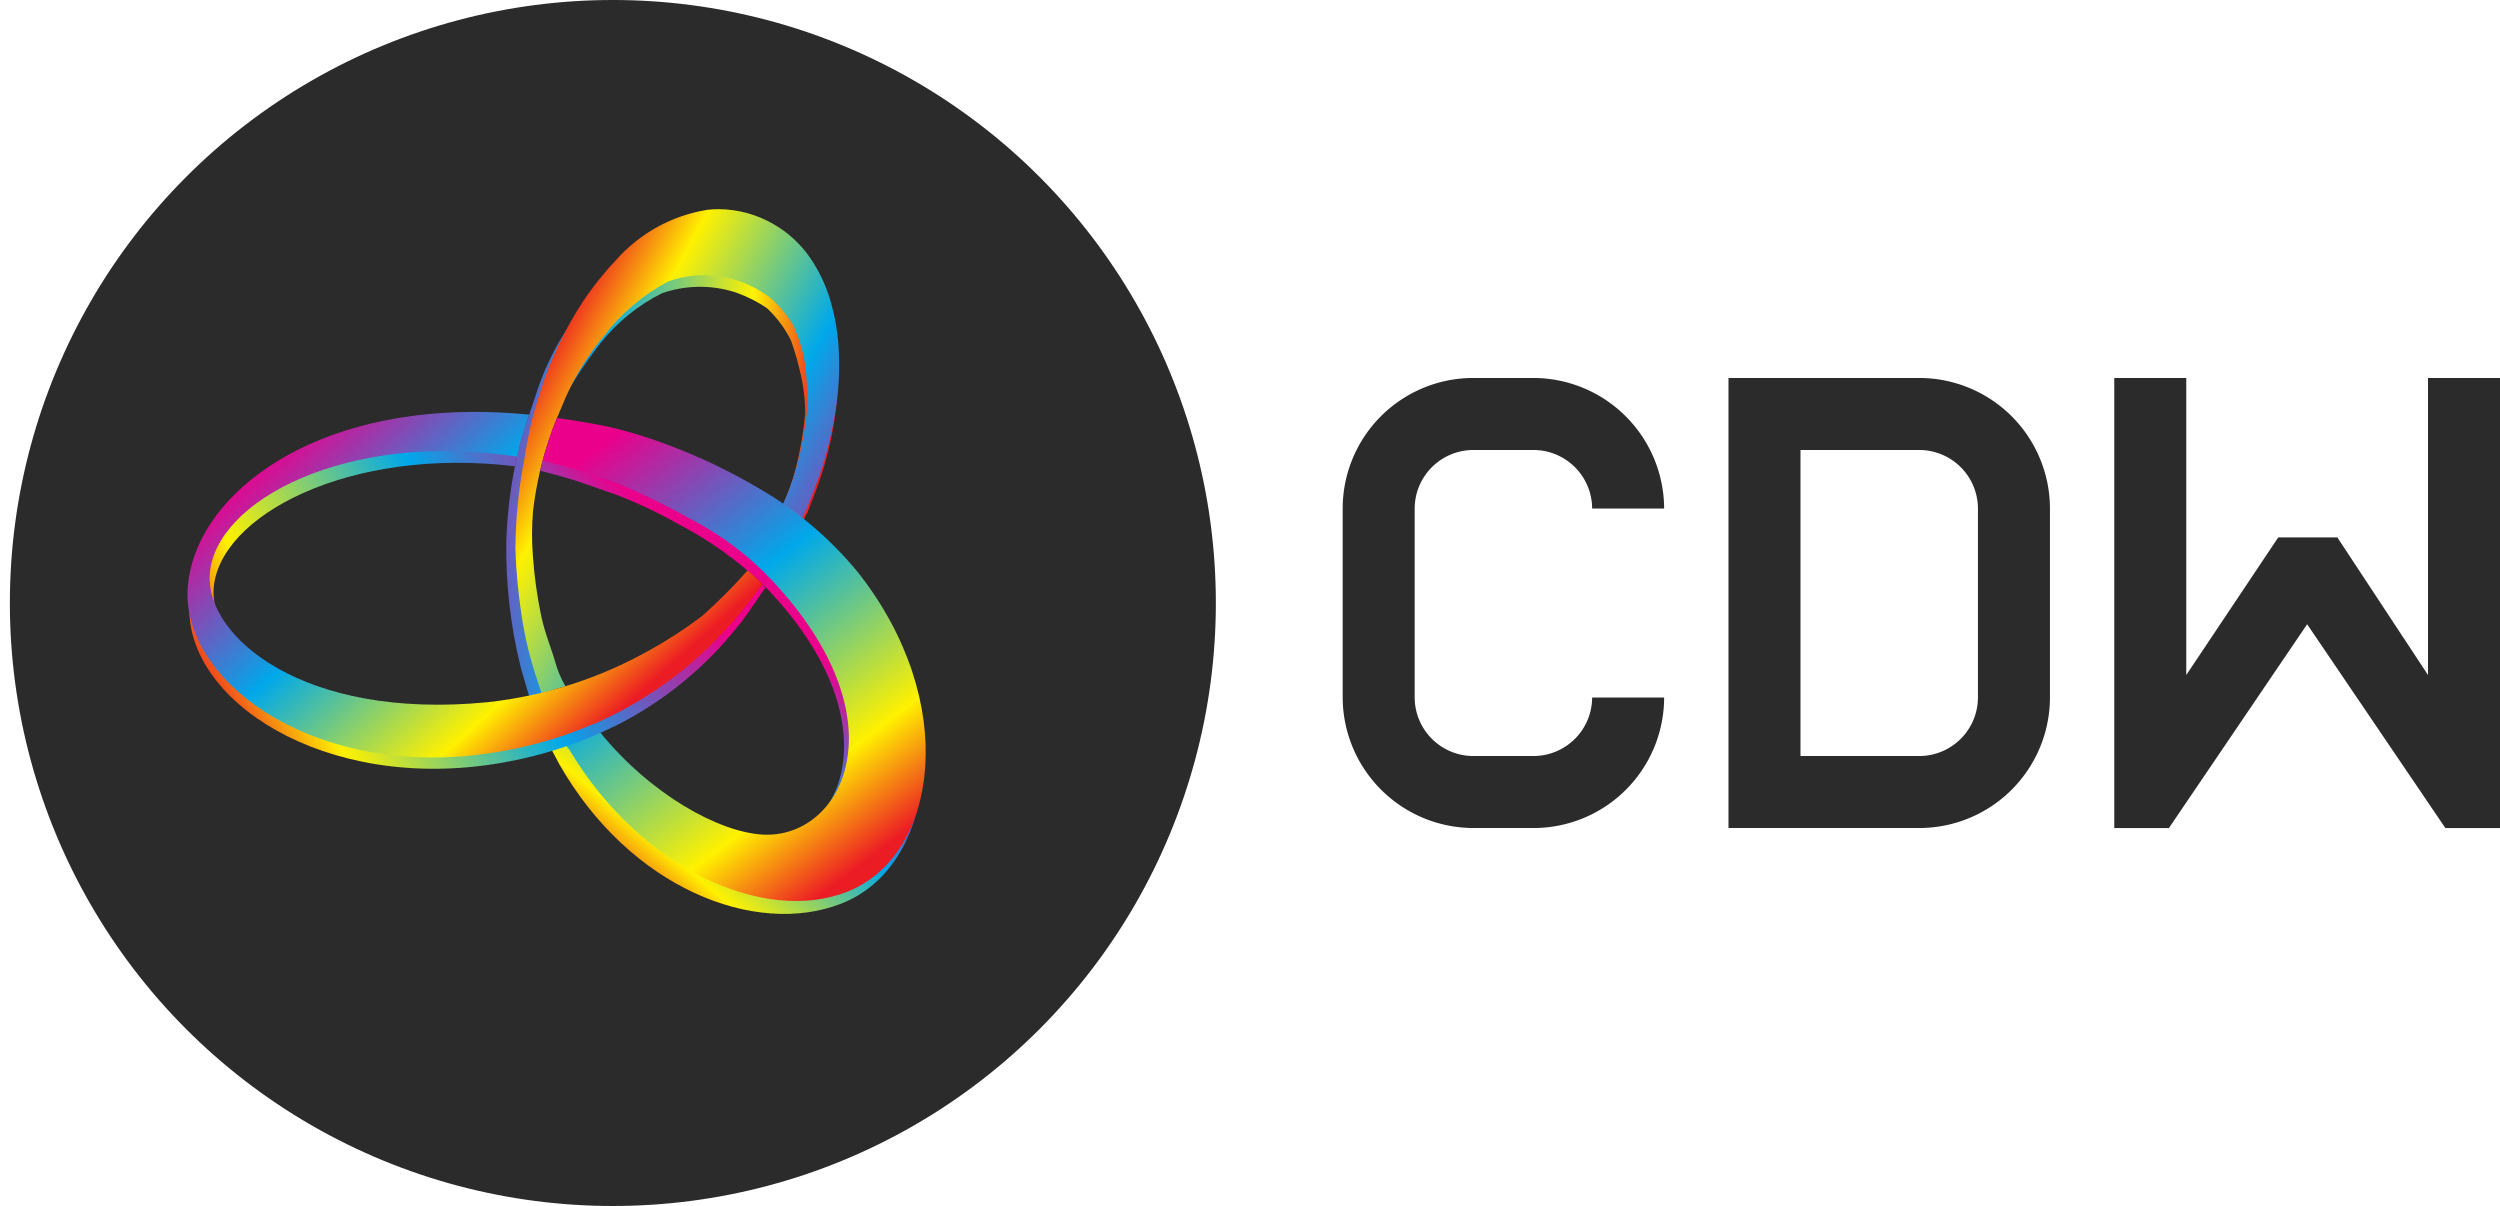 <svg id="8aed8192-98c8-4400-9705-40fd0559347b" data-name="Layer 1" xmlns="http://www.w3.org/2000/svg" xmlns:xlink="http://www.w3.org/1999/xlink" viewBox="0 0 90.245 43.534"><defs><clipPath id="2733e361-f561-4c26-8cb0-eccbf6f5e875" transform="translate(-0.216 -0.416)"><path d="M25.48,8.644a5.844,5.844,0,0,0-3.199,1.698,11.093,11.093,0,0,0-1.876,2.403,9.797,9.797,0,0,0-.848,1.929c-.282.849-.494,1.459-.529,1.596a16.722,16.722,0,0,0-.536,3.669,17.833,17.833,0,0,0,.522,4.571c.217.772.325,1.1.325,1.1.309-.065.477-.14.774-.222l-.443-1.214-.382-1.48a14.714,14.714,0,0,1-.294-3.741,8.174,8.174,0,0,1,.578-2.17c.065-.205.734-1.508.734-1.508a16.051,16.051,0,0,1,1.574-2.458,6.649,6.649,0,0,1,2.233-1.817,4.187,4.187,0,0,1,2.58-.053,4.918,4.918,0,0,1,1.207.592,4.066,4.066,0,0,1,.87,1.169,9.836,9.836,0,0,1,.318,1.089,6.121,6.121,0,0,1,.192,1.559,12.85,12.85,0,0,1-.338,1.976,8.335,8.335,0,0,1-.498,1.388c.217.142.549.374.761.53l.117-.272.014.01c.081-.184.421-1.084.5-1.327a12.574,12.574,0,0,0,.569-2.587,9.148,9.148,0,0,0-.017-2.137,6.599,6.599,0,0,0-.343-1.41,4.86,4.86,0,0,0-.83-1.457,3.964,3.964,0,0,0-1.328-1.031,4.288,4.288,0,0,0-1.857-.433,4.184,4.184,0,0,0-.553.038" style="fill:none"/></clipPath><linearGradient id="1044ad06-59e5-451e-8826-cd9e35d6c956" x1="237.051" y1="519.347" x2="237.71" y2="519.347" gradientTransform="matrix(-0.003, -20.756, -20.756, 0.003, 10804.808, 4940.892)" gradientUnits="userSpaceOnUse"><stop offset="0" stop-color="#ec1c24"/><stop offset="0.2" stop-color="#fff100"/><stop offset="0.6" stop-color="#00a8ea"/><stop offset="1" stop-color="#eb008b"/></linearGradient><clipPath id="f67efafd-eda2-4a7b-834b-f6cb08abf2fc" transform="translate(-0.216 -0.416)"><path d="M25.727,7.993a5.583,5.583,0,0,0-3.27,1.806,11.135,11.135,0,0,0-1.833,2.586,13.38,13.38,0,0,0-.978,2.404,13.198,13.198,0,0,0-.501,2.198,17.525,17.525,0,0,0-.325,3.259,20.708,20.708,0,0,0,.217,2.335,13.205,13.205,0,0,0,.57,2.374l-.003.001.158.471c.296-.072.584-.152.867-.24a3.611,3.611,0,0,1-.375-.889c-.109-.406-.356-.974-.502-1.648a16.305,16.305,0,0,1-.3-2.17,9.879,9.879,0,0,1,.004-1.605,13.148,13.148,0,0,1,.449-2.198,13.453,13.453,0,0,1,.589-1.581,9.222,9.222,0,0,1,1.521-2.546,7.048,7.048,0,0,1,2.328-1.977,3.87,3.87,0,0,1,2.588,0,4.185,4.185,0,0,1,1.089.591,4.066,4.066,0,0,1,.814.968,5.043,5.043,0,0,1,.435,1.387,9.094,9.094,0,0,1,.082,1.722,14.067,14.067,0,0,1-.367,1.989,8.829,8.829,0,0,1-.497,1.373c.199.14.502.361.693.509l.117-.266.013.009c.08-.179.417-1.066.498-1.306a13.614,13.614,0,0,0,.61-2.593,10.166,10.166,0,0,0,.055-2.199,7.409,7.409,0,0,0-.282-1.492,5.36,5.36,0,0,0-.76-1.584,4.024,4.024,0,0,0-1.284-1.169,3.977,3.977,0,0,0-1.984-.546,3.876,3.876,0,0,0-.436.025" style="fill:none"/></clipPath><linearGradient id="f08c8be5-63f0-47f0-b52d-59a01a386abf" x1="209.176" y1="523.513" x2="209.835" y2="523.513" gradientTransform="matrix(19.292, 10.431, 10.431, -19.292, -9476.93, 7931.077)" xlink:href="#1044ad06-59e5-451e-8826-cd9e35d6c956"/><clipPath id="86b8ae95-3f7c-468c-b1c6-030d5555e6e4" transform="translate(-0.216 -0.416)"><path d="M19.714,17.41s.511.128.884.236c.656.19.906.301,1.837.62a16.099,16.099,0,0,1,2.244,1.056,13.161,13.161,0,0,1,3.208,2.323c4.837,5.068,2.535,9.393-.412,9.258-1.645-.076-4.2-1.5-6.015-3.794l-.011.003-.23-.274c-.382.161-.778.311-1.195.446l.381.717c2.547,4.473,7.078,6.25,10.184,5.032,3.434-1.347,4.211-7.015.454-11.669a13.023,13.023,0,0,0-3.63-2.992A20.37,20.37,0,0,0,24.57,17.025a29.022,29.022,0,0,0-2.957-.917,13.443,13.443,0,0,0-1.443-.215,11.284,11.284,0,0,0-.456,1.517" style="fill:none"/></clipPath><linearGradient id="c2711899-a704-4206-afc4-b779dba4766c" x1="218.706" y1="541.482" x2="219.366" y2="541.482" gradientTransform="matrix(11.015, -13.035, -13.035, -11.015, 4670.517, 8846.593)" xlink:href="#1044ad06-59e5-451e-8826-cd9e35d6c956"/><clipPath id="12cdef53-b279-4524-8118-05383ad03f2b" transform="translate(-0.216 -0.416)"><path d="M19.819,17.046s.898.219,1.267.346c.543.186.96.297,1.513.51a24.488,24.488,0,0,1,2.578,1.268,10.755,10.755,0,0,1,2.889,2.179c4.782,5.075,2.564,9.324-.286,9.196-1.593-.071-4.1-1.459-5.92-3.717l-.01.004-.232-.272c-.369.16-.753.309-1.156.443l.267.437.016-.003c2.584,4.371,7.083,6.347,10.058,5.168,3.306-1.308,4.07-6.872.374-11.541a13.136,13.136,0,0,0-3.623-3.053,20.281,20.281,0,0,0-2.856-1.391,17.001,17.001,0,0,0-2.61-.82c-1.01-.199-1.77-.295-1.77-.295a11.277,11.277,0,0,0-.499,1.543" style="fill:none"/></clipPath><linearGradient id="82181095-8544-4130-a89d-ae038875d39a" x1="233.387" y1="529.805" x2="234.046" y2="529.805" gradientTransform="matrix(-16.225, -21.453, -21.453, 16.225, 15184.542, -3558.697)" xlink:href="#1044ad06-59e5-451e-8826-cd9e35d6c956"/><clipPath id="715b699b-a02a-4a90-8cbe-c1d19704c13e" transform="translate(-0.216 -0.416)"><path d="M7.059,22.165c-.257,3.484,4.854,6.888,11.22,5.794a15.15,15.15,0,0,0,3.094-.869q.51-.206.979-.437l.004.004a13.17,13.17,0,0,0,3.859-2.889c.275-.299.572-.666.756-.891.126-.156.601-.847.873-1.248-.144-.154-.309-.317-.501-.488a17.039,17.039,0,0,1-1.418,1.584,15.036,15.036,0,0,1-7.368,3.317c-6.884.974-10.754-2.01-10.631-4.343.142-2.656,4.894-5.174,10.883-4.452.06-.325.136-.651.219-.977.012-.05.068-.237.138-.463-.001,0-.614-.059-1.565-.059-3.175,0-10.111.664-10.542,6.417" style="fill:none"/></clipPath><linearGradient id="513620ad-d0ff-4b45-8a47-606a6d22b883" x1="216.643" y1="533.443" x2="217.302" y2="533.443" gradientTransform="matrix(23.819, -12.933, -12.933, -23.819, 1746.923, 15534.722)" xlink:href="#1044ad06-59e5-451e-8826-cd9e35d6c956"/><clipPath id="204a4f16-eac4-40f6-aa4f-593d894ba9f9" transform="translate(-0.216 -0.416)"><path d="M6.995,21.582c-.277,3.321,4.325,6.804,10.461,6.081a15.102,15.102,0,0,0,3.141-.71c.353-.121.693-.253,1.021-.394l.005.005a14.006,14.006,0,0,0,4.205-2.813c.313-.304.655-.68.866-.911.151-.167.736-.923,1.054-1.336-.159-.157-.342-.323-.547-.496a19.136,19.136,0,0,1-1.631,1.638A15.854,15.854,0,0,1,23.67,23.884a15.28,15.28,0,0,1-5.872,1.882c-6.657.647-10.157-2.373-10.01-4.616C7.96,18.498,12.736,15.95,18.884,16.901c.042-.21.091-.421.145-.631.018-.076.168-.498.289-.886q-1.02-.102-1.968-.1c-6.259,0-10.093,3.166-10.355,6.297" style="fill:none"/></clipPath><linearGradient id="26520cee-a55d-4493-8208-40cc1f5f60b4" x1="235.161" y1="529.254" x2="235.82" y2="529.254" gradientTransform="matrix(-15.617, -17.467, -17.467, 15.617, 12938.725, -4131.617)" xlink:href="#1044ad06-59e5-451e-8826-cd9e35d6c956"/></defs><title>New-logo</title><circle cx="22.123" cy="21.767" r="21.767" style="fill:#2b2b2b"/><g style="clip-path:url(#2733e361-f561-4c26-8cb0-eccbf6f5e875)"><rect x="15.424" y="10.295" width="18.098" height="13.627" transform="translate(4.839 39.376) rotate(-84.393)" style="fill:url(#1044ad06-59e5-451e-8826-cd9e35d6c956)"/></g><g style="clip-path:url(#f67efafd-eda2-4a7b-834b-f6cb08abf2fc)"><polygon points="21.246 2.64 37.613 11.501 27.665 29.923 11.298 21.062 21.246 2.64" style="fill:url(#f08c8be5-63f0-47f0-b52d-59a01a386abf)"/></g><g style="clip-path:url(#86b8ae95-3f7c-468c-b1c6-030d5555e6e4)"><polygon points="10.458 26.187 25.783 8.03 43.623 23.125 28.299 41.283 10.458 26.187" style="fill:url(#c2711899-a704-4206-afc4-b779dba4766c)"/></g><g style="clip-path:url(#12cdef53-b279-4524-8118-05383ad03f2b)"><polygon points="25.08 40.618 10.819 21.738 29.179 7.835 43.44 26.715 25.08 40.618" style="fill:url(#82181095-8544-4130-a89d-ae038875d39a)"/></g><g style="clip-path:url(#715b699b-a02a-4a90-8cbe-c1d19704c13e)"><polygon points="1.014 18.361 22.837 6.497 33.2 25.607 11.377 37.471 1.014 18.361" style="fill:url(#513620ad-d0ff-4b45-8a47-606a6d22b883)"/></g><g style="clip-path:url(#204a4f16-eac4-40f6-aa4f-593d894ba9f9)"><polygon points="15.844 38.432 0 20.689 18.188 4.406 34.032 22.149 15.844 38.432" style="fill:url(#26520cee-a55d-4493-8208-40cc1f5f60b4)"/></g><path d="M48.684,25.595V18.772a4.715,4.715,0,0,1,4.711-4.712h2.182a4.73,4.73,0,0,1,4.711,4.712H57.689A2.12,2.12,0,0,0,55.577,16.66H53.395a2.119,2.119,0,0,0-2.112,2.112v6.823a2.12,2.12,0,0,0,2.112,2.112h2.182a2.12,2.12,0,0,0,2.112-2.112h2.599a4.715,4.715,0,0,1-4.711,4.711H53.395A4.729,4.729,0,0,1,48.684,25.595Z" transform="translate(-0.216 -0.416)" style="fill:#2b2b2b"/><path d="M62.611,14.06h6.893a4.72,4.72,0,0,1,4.711,4.665v6.916a4.72,4.72,0,0,1-4.711,4.665H62.611Zm6.893,13.647a2.12,2.12,0,0,0,2.112-2.112V18.772A2.12,2.12,0,0,0,69.503,16.66H65.21V27.707Z" transform="translate(-0.216 -0.416)" style="fill:#2b2b2b"/><path d="M79.136,14.06V24.783l3.319-4.967H84.59l3.272,4.967V14.06h2.599V30.307H88.489l-4.99-7.357-4.99,7.357H76.537V14.06Z" transform="translate(-0.216 -0.416)" style="fill:#2b2b2b"/></svg>
